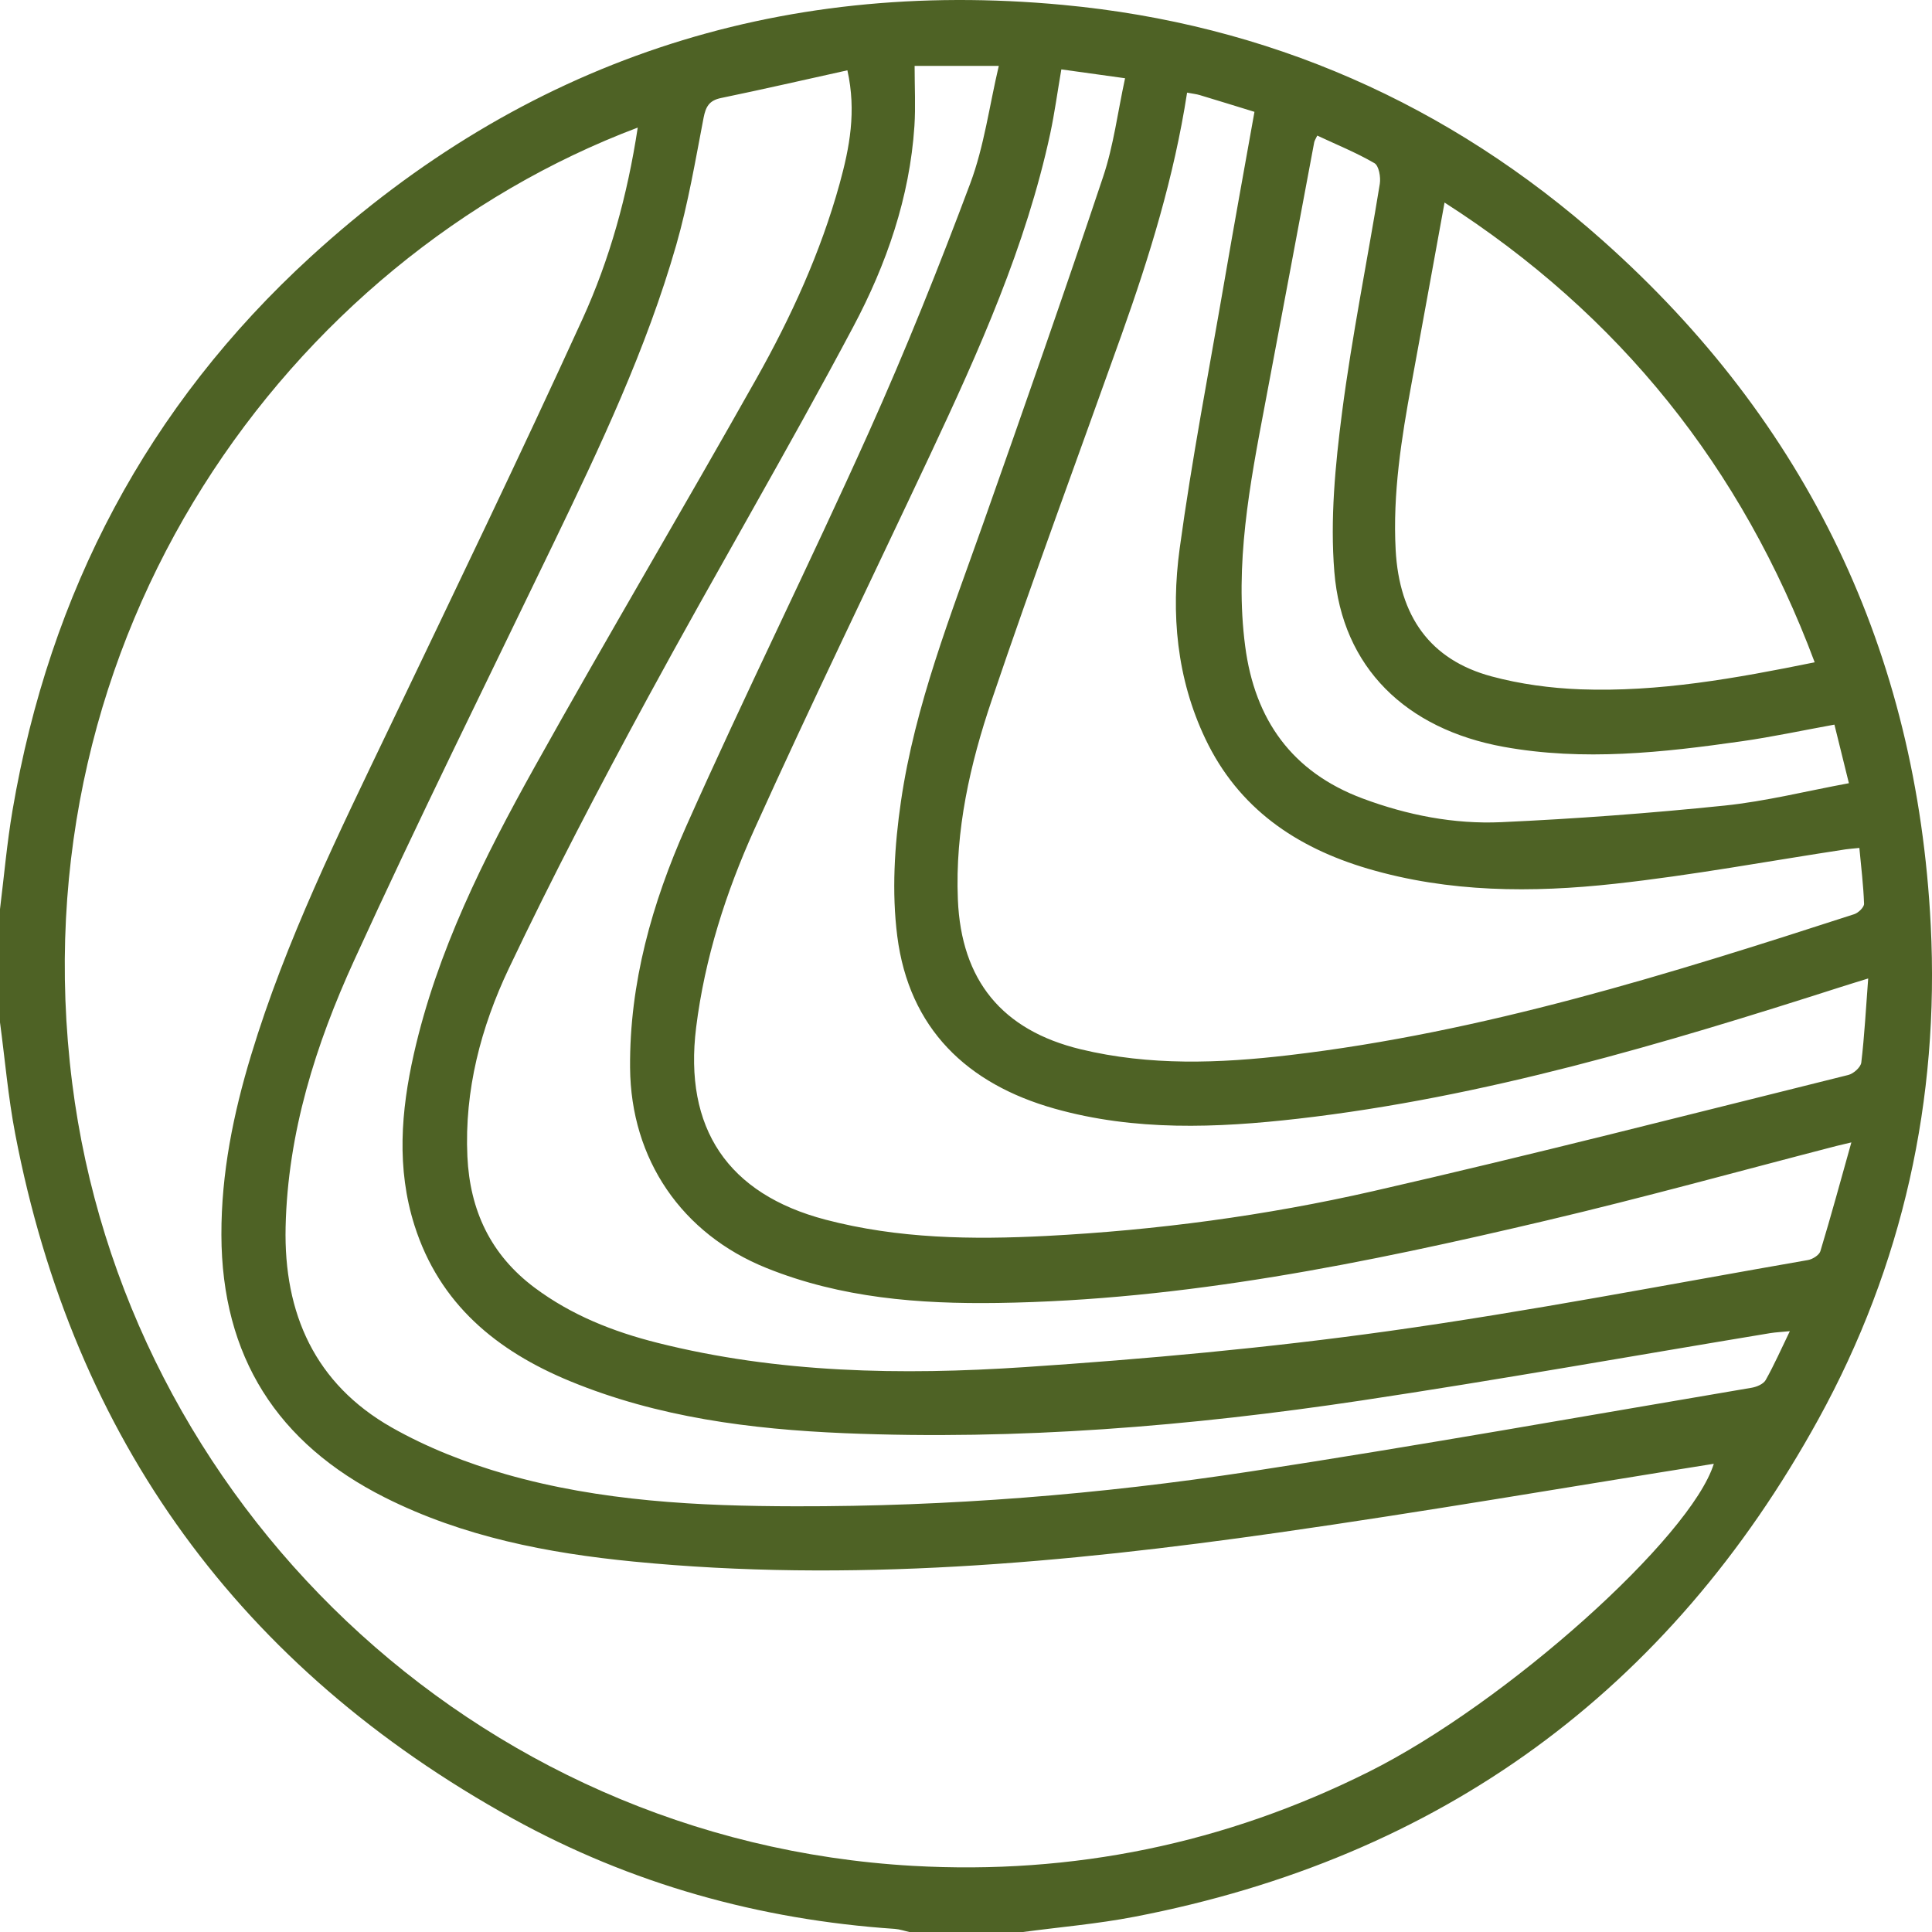 <?xml version="1.0" encoding="UTF-8"?>
<svg xmlns="http://www.w3.org/2000/svg" width="72" height="72" viewBox="0 0 72 72" fill="none">
  <g clip-path="url(#clip0_218_2805)">
    <path d="M38.108 72H33.89C33.71 71.961 33.529 71.897 33.347 71.884C28.3 71.542 23.519 70.209 19.099 67.767C8.963 62.165 2.753 53.657 0.567 42.258C0.304 40.887 0.186 39.487 0 38.1C0 36.693 0 35.287 0 33.88C0.152 32.653 0.259 31.418 0.466 30.202C1.85 22.077 5.497 15.132 11.581 9.568C19.514 2.313 28.92 -0.819 39.609 0.182C47.244 0.896 53.996 3.862 59.734 8.969C67.355 15.752 71.438 24.294 71.953 34.477C72.282 40.977 70.912 47.166 67.774 52.877C62.19 63.033 53.671 69.24 42.274 71.433C40.901 71.698 39.5 71.816 38.11 72.002L38.108 72ZM23.768 4.754C10.756 9.658 0.588 23.659 2.69 40.361C4.643 55.878 17.563 68.599 34.016 69.535C39.986 69.873 45.657 68.706 51.008 66.032C56.159 63.458 63.019 57.285 63.869 54.551C58.485 55.408 53.066 56.342 47.625 57.118C39.66 58.253 31.66 58.986 23.607 58.195C20.406 57.881 17.257 57.272 14.345 55.808C10.332 53.79 8.262 50.553 8.251 46.02C8.245 43.722 8.696 41.505 9.357 39.325C10.651 35.052 12.621 31.065 14.541 27.055C16.954 22.013 19.385 16.977 21.706 11.893C22.724 9.662 23.381 7.285 23.767 4.754H23.768ZM31.582 2.62C29.974 2.975 28.424 3.332 26.869 3.653C26.426 3.745 26.3 3.978 26.219 4.397C25.915 5.979 25.646 7.578 25.203 9.125C24.09 13.009 22.363 16.649 20.615 20.275C18.126 25.439 15.579 30.576 13.198 35.791C11.765 38.925 10.724 42.213 10.644 45.723C10.57 48.953 11.741 51.573 14.595 53.196C15.923 53.95 17.39 54.523 18.863 54.944C22.38 55.947 26.009 56.13 29.649 56.135C35.33 56.147 40.982 55.696 46.588 54.839C52.833 53.884 59.054 52.77 65.284 51.716C65.472 51.684 65.719 51.578 65.802 51.43C66.118 50.868 66.379 50.276 66.702 49.609C66.382 49.641 66.176 49.649 65.971 49.682C60.892 50.522 55.823 51.428 50.731 52.193C44.351 53.151 37.932 53.679 31.473 53.411C27.979 53.264 24.521 52.822 21.246 51.473C18.506 50.344 16.376 48.596 15.446 45.665C14.774 43.545 14.943 41.409 15.422 39.282C16.288 35.447 18.034 31.972 19.927 28.577C22.63 23.731 25.461 18.958 28.182 14.123C29.48 11.818 30.582 9.409 31.291 6.844C31.659 5.506 31.922 4.157 31.58 2.621L31.582 2.62ZM44.239 3.454C43.752 6.603 42.839 9.55 41.803 12.46C40.185 17 38.508 21.519 36.963 26.081C36.151 28.475 35.59 30.946 35.697 33.521C35.821 36.538 37.346 38.395 40.272 39.103C42.847 39.725 45.444 39.628 48.027 39.325C55.273 38.476 62.198 36.306 69.102 34.069C69.256 34.019 69.474 33.808 69.468 33.68C69.444 32.993 69.359 32.307 69.293 31.6C69.059 31.625 68.918 31.632 68.781 31.653C65.913 32.089 63.056 32.621 60.177 32.936C57.095 33.275 53.999 33.263 50.977 32.373C48.299 31.583 46.149 30.12 44.919 27.53C43.848 25.277 43.634 22.863 43.962 20.448C44.417 17.113 45.057 13.802 45.629 10.482C45.989 8.386 46.37 6.295 46.75 4.168C46.008 3.941 45.364 3.739 44.719 3.546C44.59 3.506 44.453 3.493 44.237 3.452L44.239 3.454ZM69.622 36.465C69.173 36.604 68.886 36.691 68.6 36.783C61.976 38.906 55.318 40.894 48.374 41.691C45.337 42.038 42.291 42.157 39.305 41.317C36.031 40.396 33.879 38.325 33.439 34.892C33.229 33.246 33.334 31.516 33.576 29.864C34.098 26.281 35.438 22.913 36.638 19.516C38.157 15.217 39.665 10.912 41.111 6.586C41.5 5.427 41.652 4.189 41.928 2.916C41.055 2.796 40.325 2.693 39.553 2.586C39.408 3.426 39.303 4.211 39.138 4.983C38.232 9.179 36.487 13.065 34.675 16.925C32.485 21.585 30.233 26.215 28.114 30.905C27.055 33.25 26.265 35.706 25.943 38.29C25.477 42.05 27.123 44.496 30.763 45.453C33.475 46.165 36.228 46.203 38.997 46.06C43.099 45.847 47.167 45.304 51.162 44.393C57.089 43.04 62.981 41.526 68.884 40.06C69.078 40.011 69.344 39.772 69.365 39.598C69.483 38.602 69.536 37.598 69.622 36.465ZM34.085 2.452C34.085 3.249 34.125 3.974 34.078 4.694C33.903 7.359 33.033 9.854 31.803 12.169C29.335 16.818 26.661 21.358 24.15 25.986C22.343 29.315 20.585 32.675 18.96 36.097C17.924 38.28 17.304 40.631 17.418 43.1C17.512 45.101 18.278 46.755 19.918 47.984C21.297 49.015 22.854 49.628 24.493 50.041C28.997 51.176 33.595 51.253 38.181 50.949C42.71 50.647 47.244 50.235 51.738 49.607C56.973 48.876 62.17 47.864 67.38 46.958C67.551 46.928 67.795 46.774 67.84 46.629C68.236 45.321 68.595 44.002 68.995 42.574C68.698 42.645 68.567 42.674 68.437 42.707C64.837 43.638 61.249 44.632 57.632 45.485C50.906 47.072 44.139 48.456 37.188 48.557C34.247 48.6 31.343 48.373 28.569 47.257C25.408 45.986 23.507 43.205 23.481 39.789C23.457 36.63 24.304 33.654 25.56 30.822C27.756 25.884 30.162 21.042 32.376 16.113C33.745 13.065 34.99 9.957 36.161 6.829C36.677 5.448 36.87 3.946 37.222 2.456H34.085V2.452ZM67.628 24.682C64.908 17.41 60.348 11.724 53.834 7.548C53.41 9.875 53.01 12.084 52.604 14.29C52.227 16.34 51.9 18.392 52.012 20.493C52.146 22.968 53.293 24.588 55.581 25.206C56.653 25.495 57.786 25.647 58.898 25.689C61.815 25.796 64.673 25.283 67.628 24.682ZM68.366 27.004C67.166 27.222 66.046 27.463 64.915 27.624C61.967 28.045 59.016 28.372 56.039 27.833C52.399 27.173 50.016 24.879 49.727 21.311C49.567 19.349 49.761 17.334 50.014 15.371C50.384 12.518 50.961 9.694 51.421 6.853C51.462 6.603 51.387 6.177 51.222 6.081C50.546 5.688 49.813 5.391 49.09 5.053C49.032 5.177 48.99 5.237 48.977 5.301C48.363 8.565 47.757 11.831 47.137 15.095C46.573 18.065 46.006 21.036 46.404 24.082C46.761 26.82 48.149 28.776 50.786 29.759C52.45 30.379 54.185 30.719 55.945 30.64C58.723 30.514 61.501 30.306 64.267 30.022C65.811 29.862 67.333 29.477 68.903 29.188C68.713 28.419 68.546 27.743 68.364 27.006L68.366 27.004Z" fill="#4E6225"></path>
  </g>
  <defs>
    <clipPath id="clip0_218_2805">
      <rect width="72" height="72" fill="white"></rect>
    </clipPath>
  </defs>
</svg>
